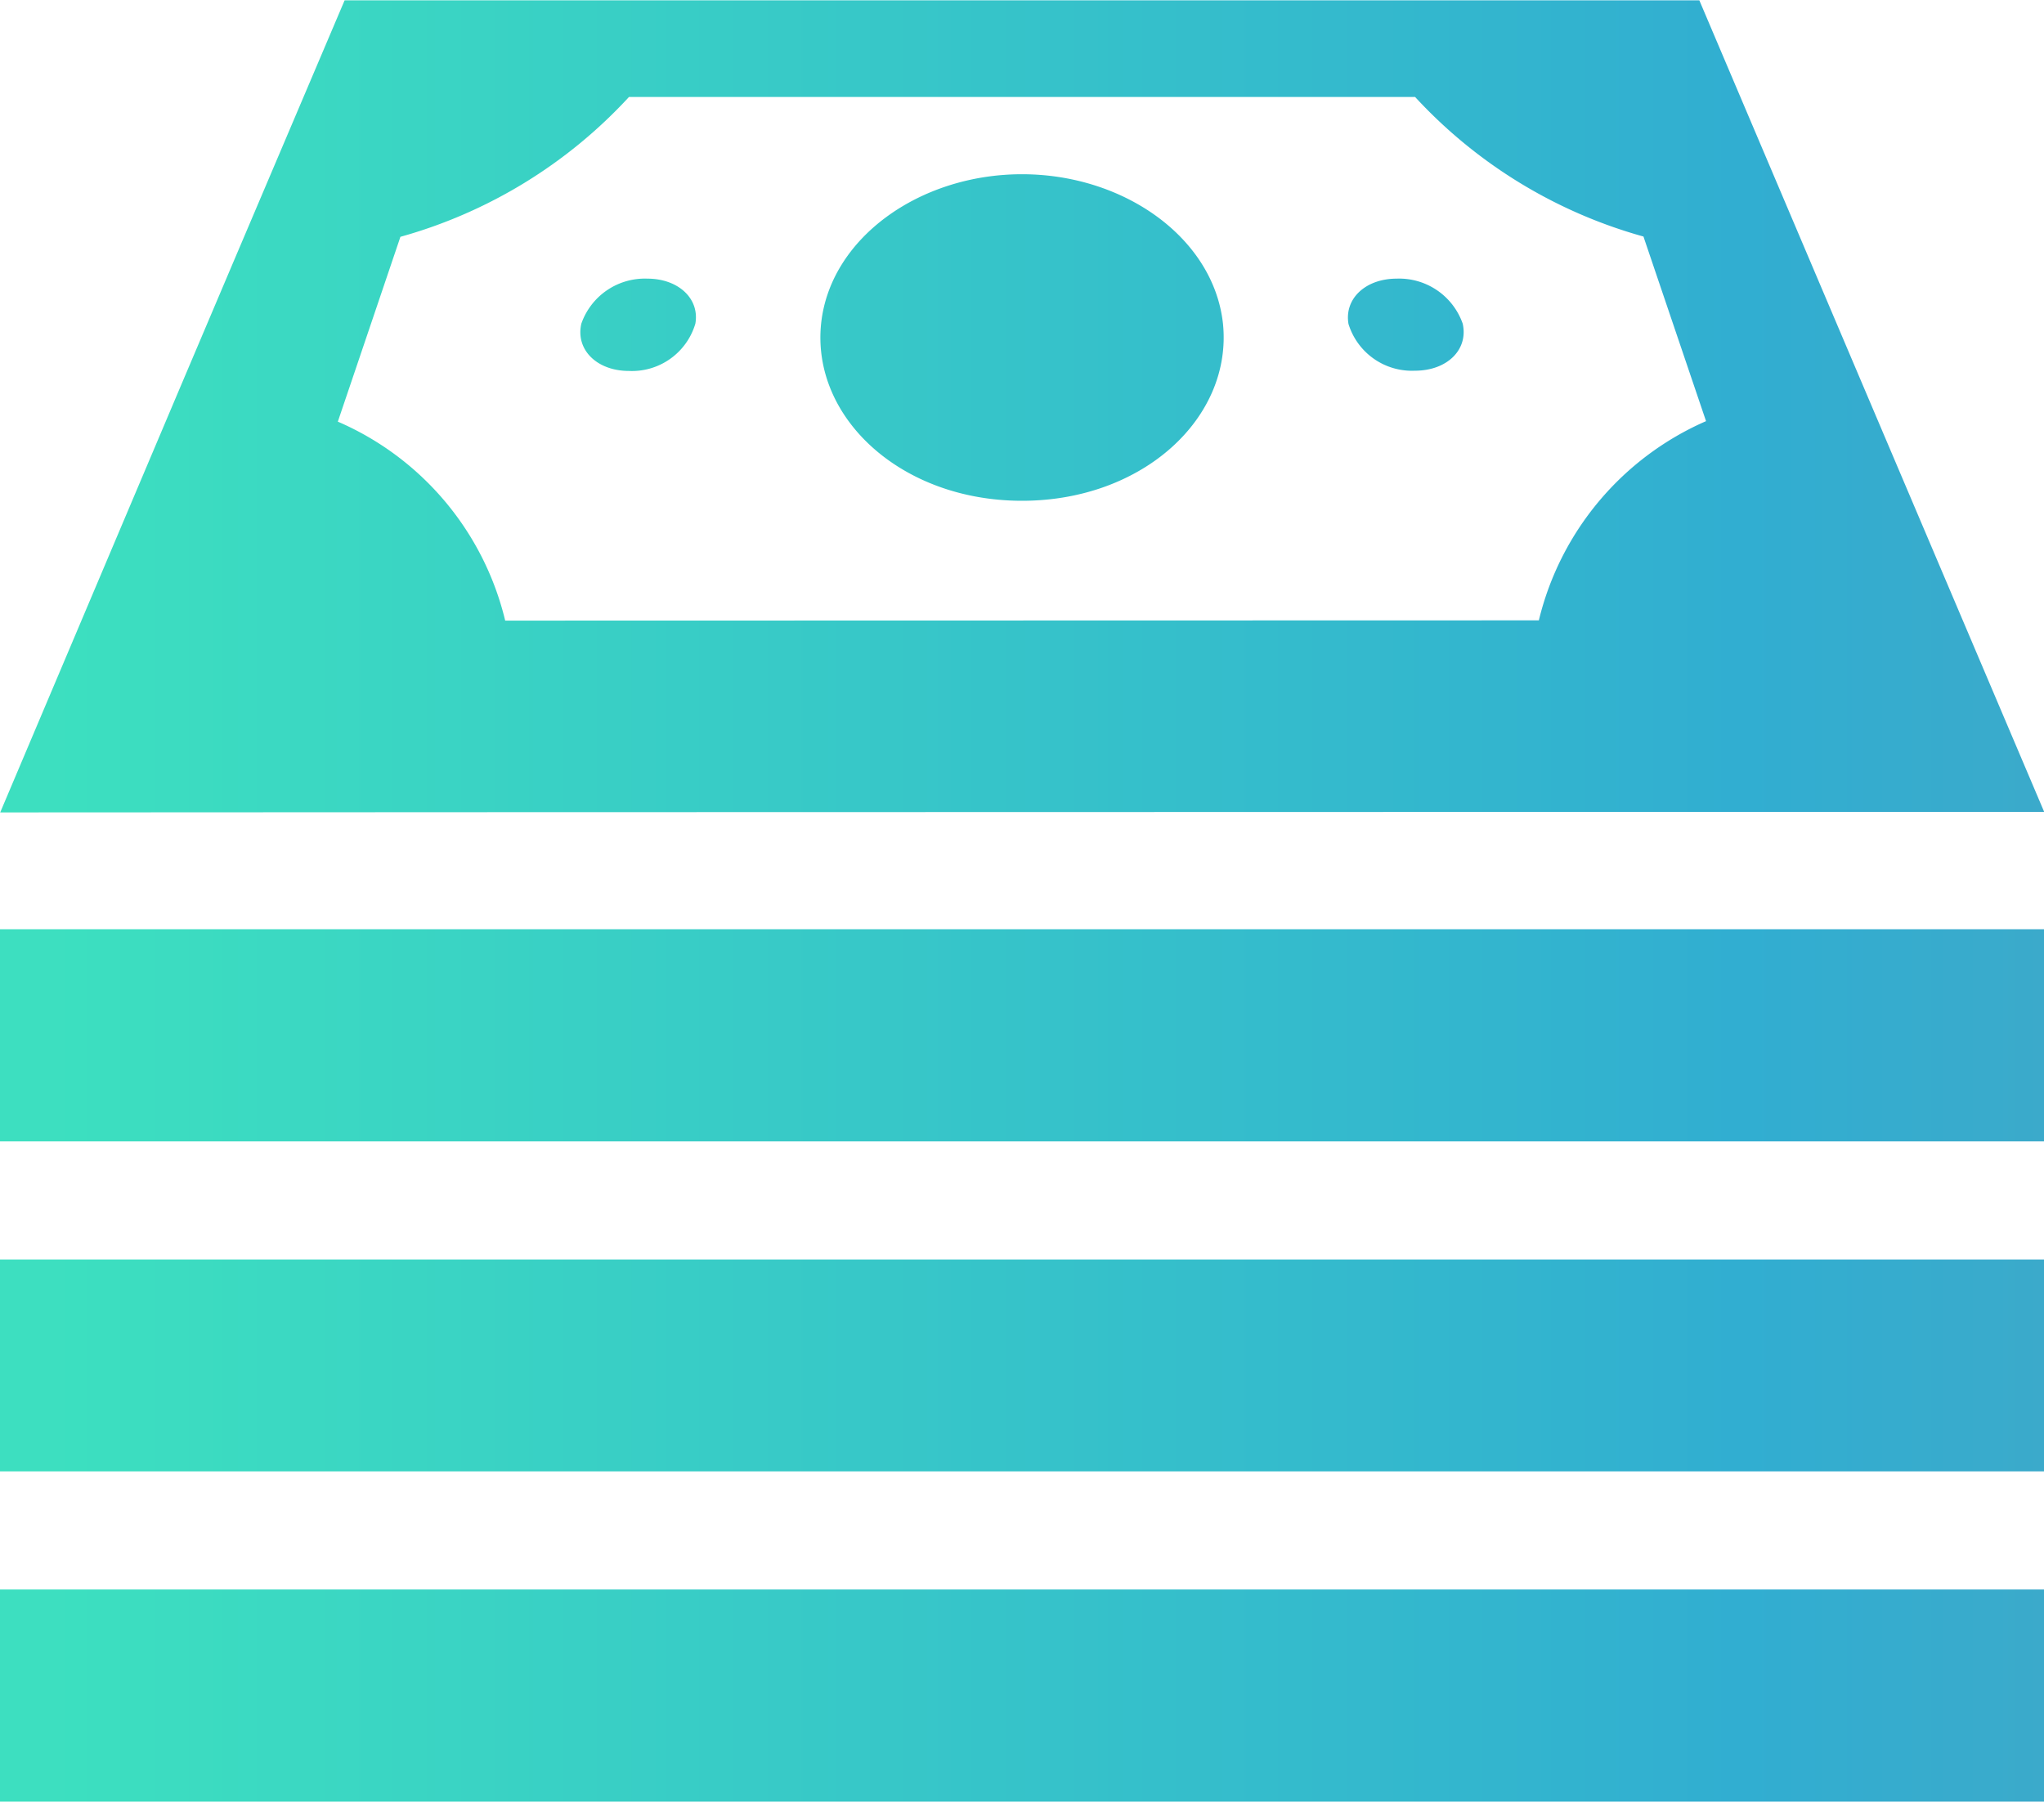 <?xml version="1.0" encoding="UTF-8"?>
<svg xmlns="http://www.w3.org/2000/svg" xmlns:xlink="http://www.w3.org/1999/xlink" width="50" height="44.07" viewBox="0 0 50 44.07">
  <defs>
    <linearGradient id="linear-gradient" x1="1" y1="0.5" x2="0" y2="0.5" gradientUnits="objectBoundingBox">
      <stop offset="0" stop-color="#f75f4d"></stop>
      <stop offset="0.78" stop-color="#27aacf"></stop>
      <stop offset="1" stop-color="#33debd"></stop>
    </linearGradient>
  </defs>
  <path id="compensation_icn" data-name="compensation icn" d="M-16534,24221.07v-5.189h50v5.189Zm0-8.078v-5.182h50v5.182Zm0-8.072v-5.189h50v5.189Zm4.381-18.383,1.328-3.129,2.721-6.4h8.2l24.939,0,4.049,9.531,4.387,10.322h-12.369l-25.254.006-12.377.006Zm5.414-3.744-1.531,4.521a7.114,7.114,0,0,1,4.094,4.867l25.285-.006a7.149,7.149,0,0,1,4.09-4.873l-1.531-4.516a11.955,11.955,0,0,1-5.586-3.414h-19.23A11.969,11.969,0,0,1-16524.205,24182.793Zm10.291,2.123c.221-2.09,2.408-3.654,4.914-3.654s4.688,1.564,4.916,3.654c.236,2.3-1.953,4.334-4.916,4.334S-16514.152,24187.213-16513.914,24184.916Zm-5.865,0a1.646,1.646,0,0,1,1.615-1.1c.754,0,1.281.486,1.174,1.1a1.616,1.616,0,0,1-1.625,1.158C-16519.4,24186.074-16519.926,24185.553-16519.779,24184.916Zm18.764,0c-.1-.617.426-1.1,1.18-1.1a1.647,1.647,0,0,1,1.615,1.1c.143.631-.373,1.152-1.17,1.152A1.623,1.623,0,0,1-16501.016,24184.916Z" transform="translate(16534 -24177)" opacity="0.951" fill="url(#linear-gradient)"></path>
</svg>
